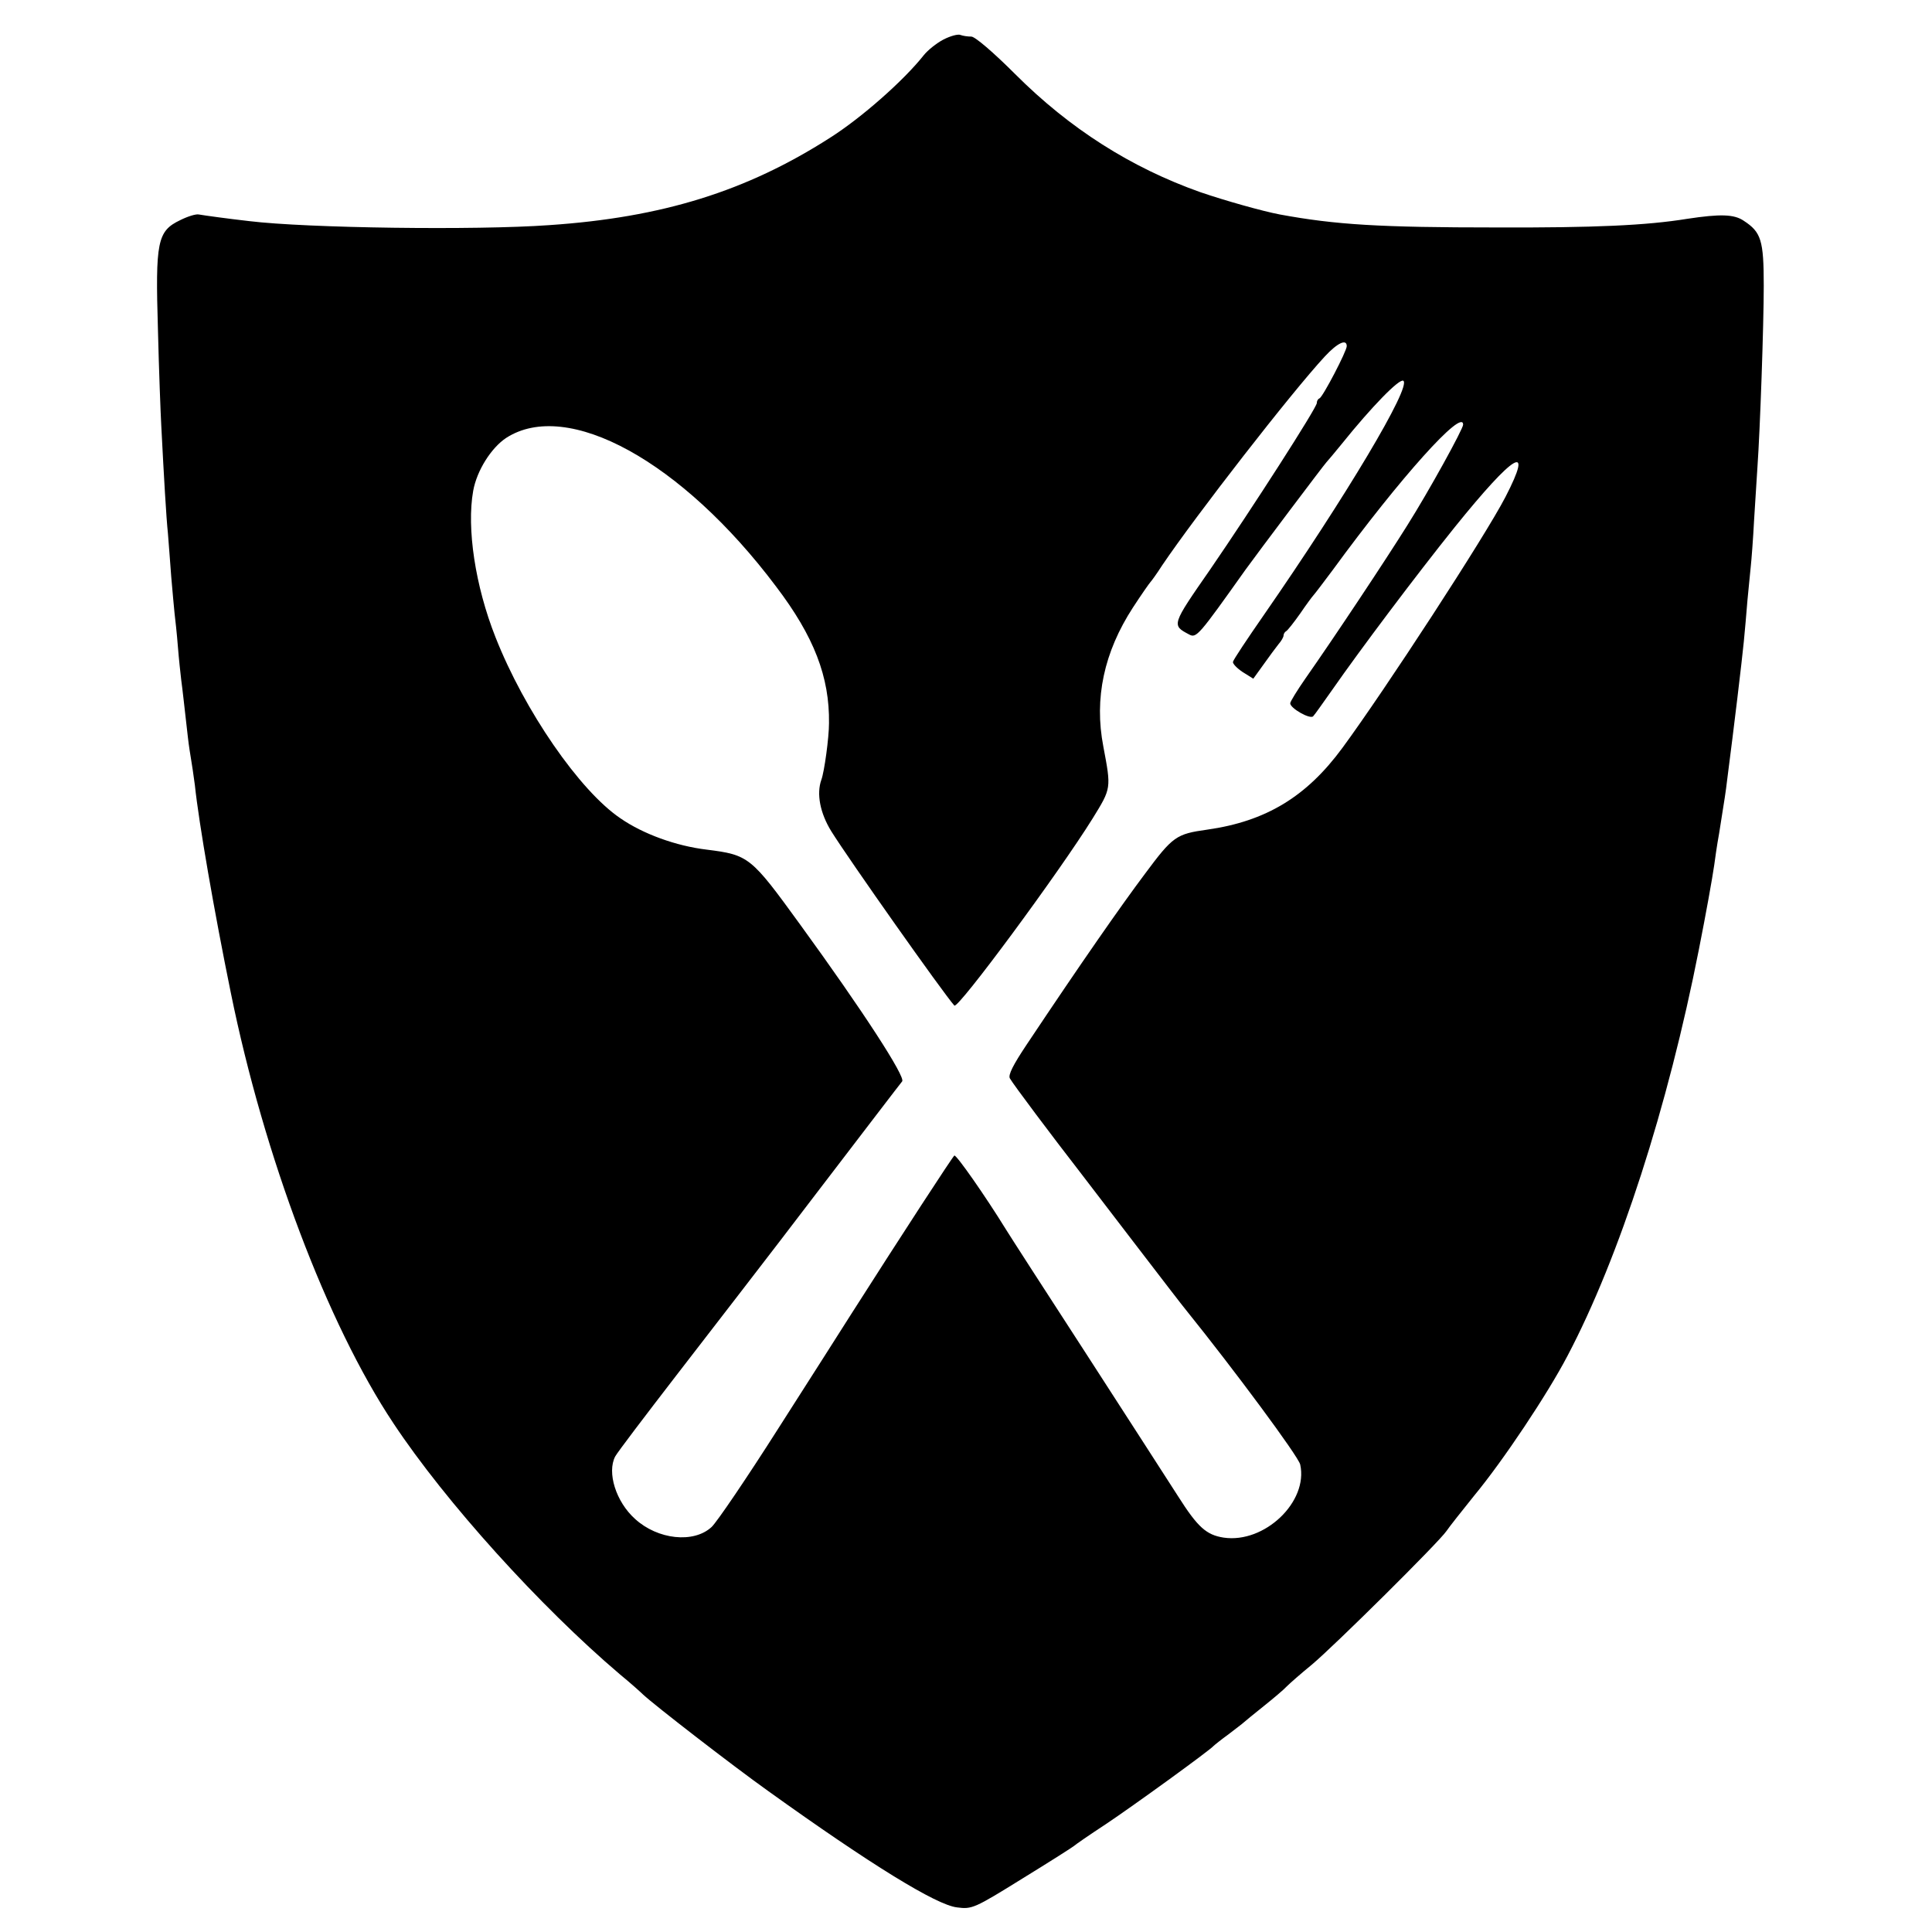<?xml version="1.0" standalone="no"?>
<!DOCTYPE svg PUBLIC "-//W3C//DTD SVG 20010904//EN"
 "http://www.w3.org/TR/2001/REC-SVG-20010904/DTD/svg10.dtd">
<svg version="1.0" xmlns="http://www.w3.org/2000/svg"
 width="581pt" height="581pt" viewBox="0 0 581 581"
 preserveAspectRatio="xMidYMid meet">
<g transform="translate(0,581) scale(0.1,-0.1)"
fill="#000000" stroke="none">
<path d="M2837 5691 c-21 -11 -47 -32 -59 -47 -60 -76 -188 -189 -283 -249
-250 -160 -503 -239 -843 -262 -222 -16 -729 -9 -902 12 -62 7 -135 17 -152
20 -9 2 -34 -6 -56 -17 -69 -33 -75 -64 -67 -330 3 -122 8 -252 10 -288 8
-156 15 -277 20 -324 2 -28 7 -87 10 -131 4 -44 8 -93 10 -110 2 -16 7 -61 10
-100 3 -38 8 -83 10 -100 4 -29 9 -76 20 -172 3 -27 8 -57 10 -69 2 -11 7 -45
11 -75 12 -114 58 -379 108 -624 100 -492 290 -996 489 -1295 157 -237 441
-551 681 -755 33 -27 64 -55 70 -61 33 -31 268 -213 376 -290 308 -221 506
-343 568 -350 45 -6 52 -3 197 87 83 51 152 95 155 98 3 3 46 33 95 65 81 54
313 222 325 236 3 3 23 19 45 35 22 17 42 32 45 35 3 3 30 25 60 49 30 24 62
51 70 60 9 9 42 38 75 65 67 56 382 368 405 402 8 12 46 60 83 106 87 105 221
306 281 421 156 296 302 749 395 1222 22 111 40 212 46 253 2 15 8 59 15 97
18 114 19 118 24 160 21 162 44 354 50 415 3 30 8 87 11 125 4 39 8 84 10 102
2 18 7 81 10 140 4 59 8 131 10 158 8 113 19 428 19 546 0 137 -8 161 -60 195
-29 20 -71 21 -170 6 -123 -20 -280 -27 -574 -26 -350 0 -483 8 -651 39 -53
10 -166 42 -239 67 -209 74 -393 191 -557 355 -66 66 -121 113 -132 113 -11 0
-25 2 -33 5 -7 3 -30 -3 -51 -14z m1213 -922 c0 -15 -72 -153 -82 -157 -5 -2
-8 -8 -8 -14 0 -14 -194 -316 -321 -501 -116 -167 -116 -167 -63 -195 22 -12
29 -3 169 194 39 54 237 317 244 324 3 3 24 28 46 55 90 112 173 197 185 190
26 -16 -173 -349 -419 -704 -50 -72 -92 -135 -93 -141 -2 -5 11 -19 29 -31
l32 -20 31 43 c17 24 37 51 45 61 8 9 15 21 15 26 0 5 4 11 8 13 4 2 23 26 42
53 19 28 37 52 40 55 3 3 29 37 58 76 203 278 392 488 392 437 0 -13 -103
-200 -168 -303 -65 -104 -219 -336 -306 -460 -25 -36 -46 -70 -46 -75 0 -15
60 -49 69 -39 5 5 30 41 57 79 85 122 251 343 369 490 179 222 239 258 152 90
-61 -118 -362 -580 -490 -754 -108 -147 -230 -221 -407 -246 -93 -13 -103 -20
-187 -133 -72 -96 -190 -265 -356 -514 -40 -60 -56 -91 -50 -101 10 -18 128
-175 211 -282 4 -5 75 -98 157 -205 82 -107 155 -202 162 -210 145 -180 337
-439 343 -464 25 -112 -107 -238 -230 -220 -52 8 -78 31 -137 124 -30 47 -154
239 -276 428 -122 188 -231 357 -242 375 -61 99 -149 225 -155 222 -5 -3 -158
-238 -311 -478 -25 -40 -123 -193 -218 -342 -94 -148 -185 -282 -201 -297 -54
-50 -162 -38 -230 24 -58 52 -85 140 -60 188 7 13 90 122 184 244 94 122 284
367 420 546 137 179 253 331 259 338 11 13 -118 212 -307 472 -148 204 -154
209 -281 225 -92 11 -191 47 -259 94 -123 83 -289 324 -376 545 -61 154 -87
328 -67 440 11 61 54 129 99 159 184 119 529 -70 812 -447 114 -150 161 -272
159 -411 0 -43 -14 -146 -23 -170 -15 -42 -4 -100 30 -155 53 -85 336 -486
370 -524 11 -11 314 399 416 563 56 91 56 89 32 216 -28 145 2 284 89 418 26
40 50 74 53 77 3 3 19 25 35 50 100 148 388 519 489 628 38 41 66 54 66 31z"/>
</g>
</svg>
